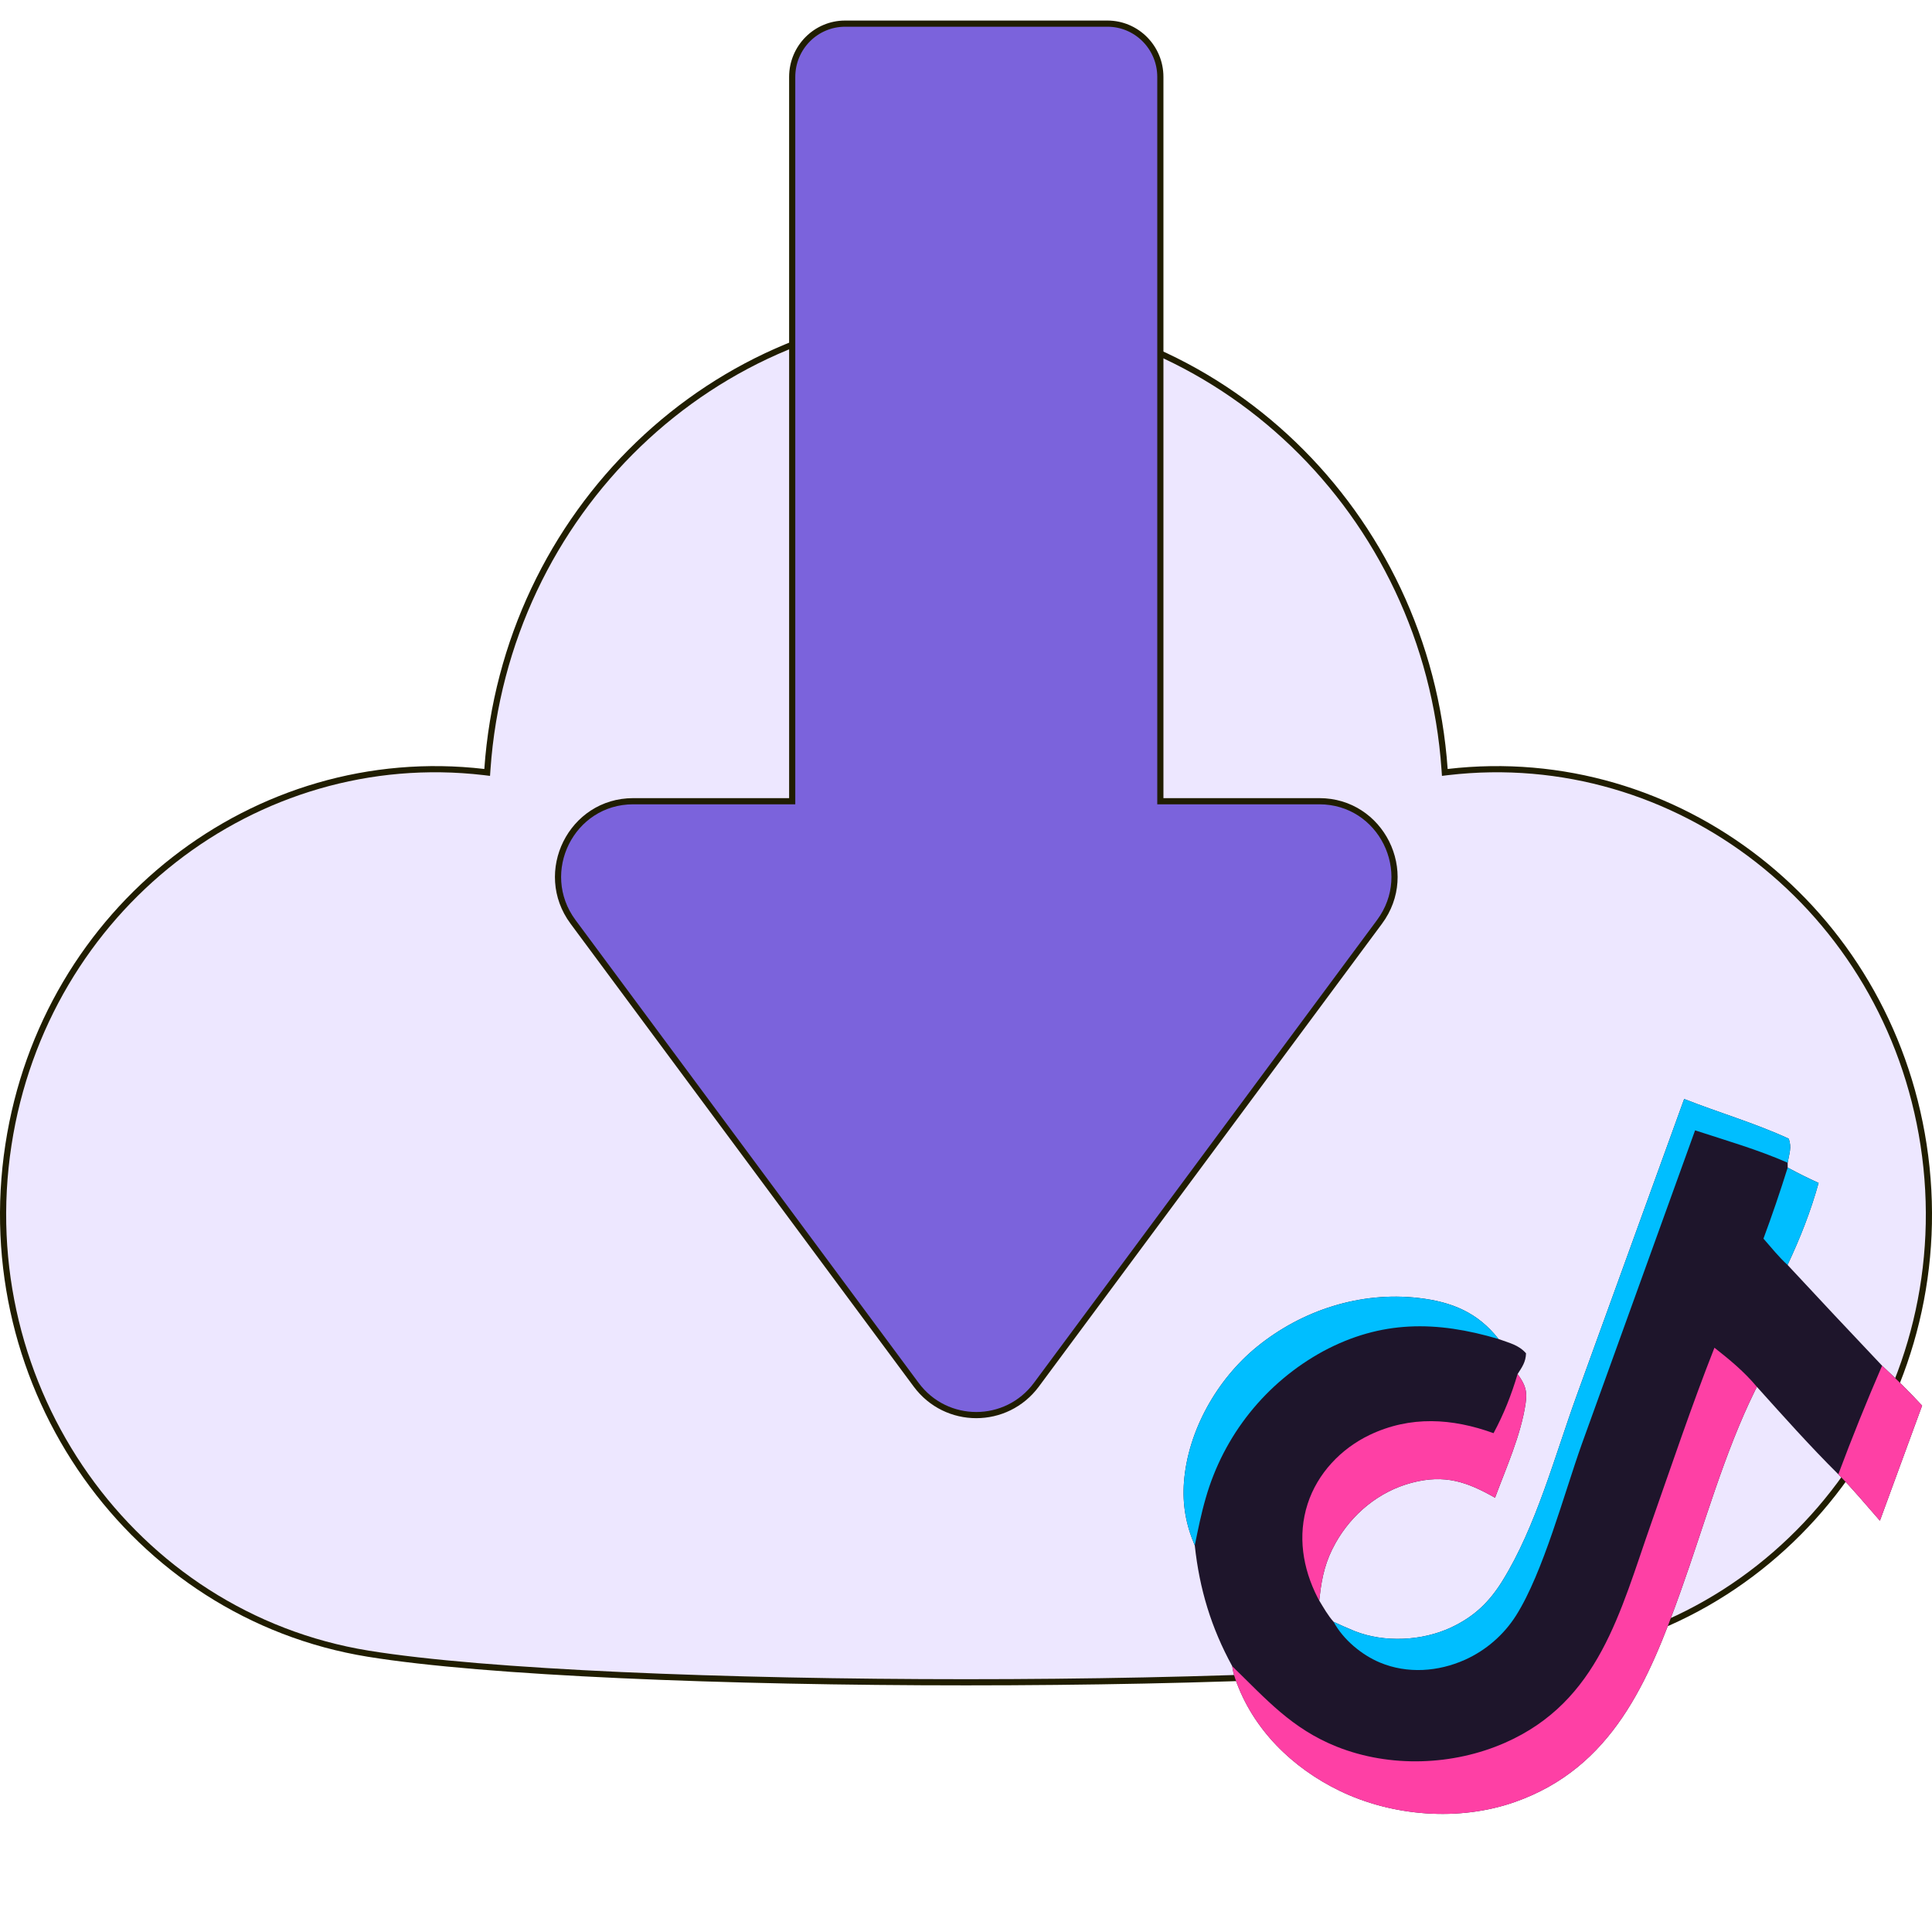 <svg width="94" height="94" viewBox="0 0 94 94" fill="none" xmlns="http://www.w3.org/2000/svg">
<path d="M70.285 37.425L70.296 37.582L70.453 37.563C81.575 36.266 91.826 44.204 93.59 55.7C95.402 67.514 87.561 78.596 76.087 80.458C70.375 81.385 58.694 81.85 47.001 81.85C35.308 81.85 23.626 81.385 17.915 80.459C6.441 78.597 -1.401 67.516 0.41 55.702C2.172 44.205 12.424 36.265 23.547 37.563L23.703 37.582L23.714 37.425C24.585 24.97 34.681 15.15 47 15.15C59.319 15.15 69.415 24.97 70.285 37.425Z" fill="#EDE7FF" stroke="#201D00" stroke-width="0.3"/>
<path d="M56.456 38.833V38.983H56.606H64.194C67.196 38.983 68.916 42.431 67.118 44.855L50.424 67.374C48.964 69.342 46.035 69.342 44.576 67.374L27.882 44.855C26.084 42.431 27.804 38.983 30.806 38.983H38.394H38.544V38.833V3.744C38.544 2.31 39.698 1.15 41.119 1.15H53.881C55.302 1.15 56.456 2.31 56.456 3.744V38.833Z" fill="#7B63DC" stroke="#201D00" stroke-width="0.3"/>
<path d="M81.942 53.47C83.627 54.135 85.383 54.642 87.029 55.401C87.184 55.82 87.053 56.138 86.977 56.57L86.979 56.807C87.474 57.075 87.969 57.324 88.483 57.554C88.091 58.962 87.591 60.224 86.972 61.544C88.497 63.185 90.03 64.82 91.571 66.446C92.249 67.072 92.891 67.712 93.519 68.388L91.466 73.989C90.8 73.232 90.15 72.446 89.442 71.73C88.065 70.363 86.778 68.918 85.481 67.476C85.451 67.534 85.42 67.593 85.391 67.652C83.887 70.7 82.917 74.219 81.772 77.421C80.212 81.786 78.454 86.009 73.698 87.677C70.986 88.629 67.744 88.376 65.169 87.125C62.869 86.008 60.948 84.131 60.103 81.685C60.031 81.478 59.982 81.284 59.953 81.067C58.926 79.189 58.36 77.315 58.131 75.191C57.7 74.19 57.523 73.2 57.605 72.109C57.797 69.604 59.219 67.101 61.157 65.526C63.353 63.74 66.201 62.823 69.026 63.152C70.64 63.34 71.901 63.858 72.911 65.149C73.418 65.338 73.887 65.429 74.248 65.844C74.234 66.271 74.059 66.509 73.837 66.855C74.204 67.358 74.319 67.665 74.226 68.291C73.995 69.838 73.284 71.406 72.74 72.871C71.374 72.095 70.296 71.721 68.693 72.141C67.103 72.558 65.774 73.657 64.976 75.082C64.502 75.926 64.32 76.698 64.212 77.651L64.186 77.873C64.403 78.229 64.605 78.594 64.884 78.907C65.223 79.068 65.567 79.219 65.914 79.361C67.36 79.932 69.194 79.84 70.595 79.186C71.716 78.662 72.451 77.961 73.098 76.918C74.737 74.275 75.65 70.83 76.708 67.91L81.942 53.47Z" fill="#1E152B"/>
<path d="M83.415 65.572C84.168 66.166 84.864 66.737 85.481 67.477C85.451 67.536 85.42 67.594 85.391 67.653C83.887 70.701 82.917 74.221 81.772 77.422C80.212 81.787 78.454 86.011 73.698 87.679C70.986 88.63 67.744 88.378 65.169 87.127C62.869 86.009 60.948 84.133 60.103 81.687C60.031 81.479 59.982 81.285 59.953 81.068C61.599 82.664 62.842 84.108 65.05 84.987C67.631 86.014 70.698 85.908 73.235 84.789C77.803 82.773 78.822 78.423 80.339 74.112C81.343 71.26 82.306 68.386 83.415 65.572Z" fill="#FE40A5"/>
<path d="M81.942 53.47C83.627 54.135 85.383 54.643 87.029 55.401C87.184 55.821 87.053 56.138 86.977 56.571C85.523 55.933 83.981 55.489 82.473 54.996L76.963 70.256C76.101 72.669 75.086 76.504 73.766 78.596C73.691 78.714 73.612 78.829 73.529 78.941C73.446 79.053 73.359 79.162 73.268 79.268C73.177 79.374 73.082 79.476 72.983 79.575C72.885 79.674 72.783 79.769 72.677 79.86C72.572 79.952 72.463 80.039 72.351 80.123C72.24 80.206 72.125 80.285 72.007 80.361C71.889 80.436 71.769 80.506 71.646 80.573C71.524 80.639 71.399 80.701 71.271 80.758C69.971 81.338 68.475 81.446 67.147 80.893C66.248 80.519 65.35 79.77 64.884 78.907C65.223 79.069 65.566 79.22 65.914 79.361C67.359 79.933 69.194 79.84 70.595 79.186C71.716 78.663 72.451 77.961 73.098 76.919C74.736 74.275 75.65 70.831 76.708 67.91L81.942 53.47Z" fill="#00BEFF"/>
<path d="M73.837 66.854C74.204 67.358 74.319 67.665 74.226 68.291C73.995 69.838 73.284 71.406 72.74 72.871C71.374 72.095 70.296 71.721 68.693 72.141C67.103 72.558 65.774 73.656 64.976 75.081C64.502 75.926 64.319 76.697 64.212 77.65L64.186 77.873C64.159 77.824 64.13 77.775 64.105 77.726C63.381 76.305 63.125 74.714 63.621 73.174C64.1 71.687 65.243 70.482 66.643 69.814C68.622 68.871 70.661 69.002 72.667 69.73C73.17 68.797 73.534 67.869 73.837 66.854Z" fill="#FE40A5"/>
<path d="M58.131 75.191C57.7 74.19 57.523 73.201 57.605 72.109C57.797 69.604 59.219 67.101 61.157 65.526C63.353 63.741 66.201 62.823 69.026 63.153C70.64 63.341 71.901 63.859 72.911 65.149C69.885 64.253 67.204 64.228 64.372 65.747C64.2 65.841 64.031 65.939 63.864 66.041C63.697 66.143 63.533 66.249 63.371 66.359C63.209 66.469 63.051 66.584 62.895 66.702C62.739 66.82 62.586 66.942 62.436 67.068C62.286 67.193 62.14 67.323 61.996 67.456C61.853 67.589 61.713 67.725 61.576 67.865C61.44 68.005 61.307 68.148 61.177 68.295C61.047 68.441 60.922 68.591 60.799 68.744C60.677 68.896 60.559 69.052 60.445 69.211C60.33 69.369 60.22 69.531 60.113 69.695C60.007 69.859 59.905 70.026 59.807 70.195C59.709 70.364 59.615 70.536 59.525 70.71C59.436 70.883 59.35 71.059 59.27 71.237C59.189 71.416 59.112 71.596 59.041 71.778C58.969 71.96 58.901 72.143 58.838 72.329C58.776 72.514 58.717 72.7 58.664 72.888C58.443 73.643 58.288 74.422 58.131 75.191Z" fill="#00BEFF"/>
<path d="M91.572 66.447C92.249 67.073 92.891 67.713 93.519 68.389L91.466 73.99C90.801 73.232 90.15 72.447 89.442 71.73C90.107 69.951 90.817 68.19 91.572 66.447Z" fill="#FE40A5"/>
<path d="M86.979 56.809C87.474 57.077 87.969 57.325 88.483 57.556C88.091 58.963 87.591 60.225 86.972 61.545C86.547 61.163 86.179 60.693 85.8 60.264C86.223 59.123 86.616 57.971 86.979 56.809Z" fill="#00BEFF"/>
</svg>
